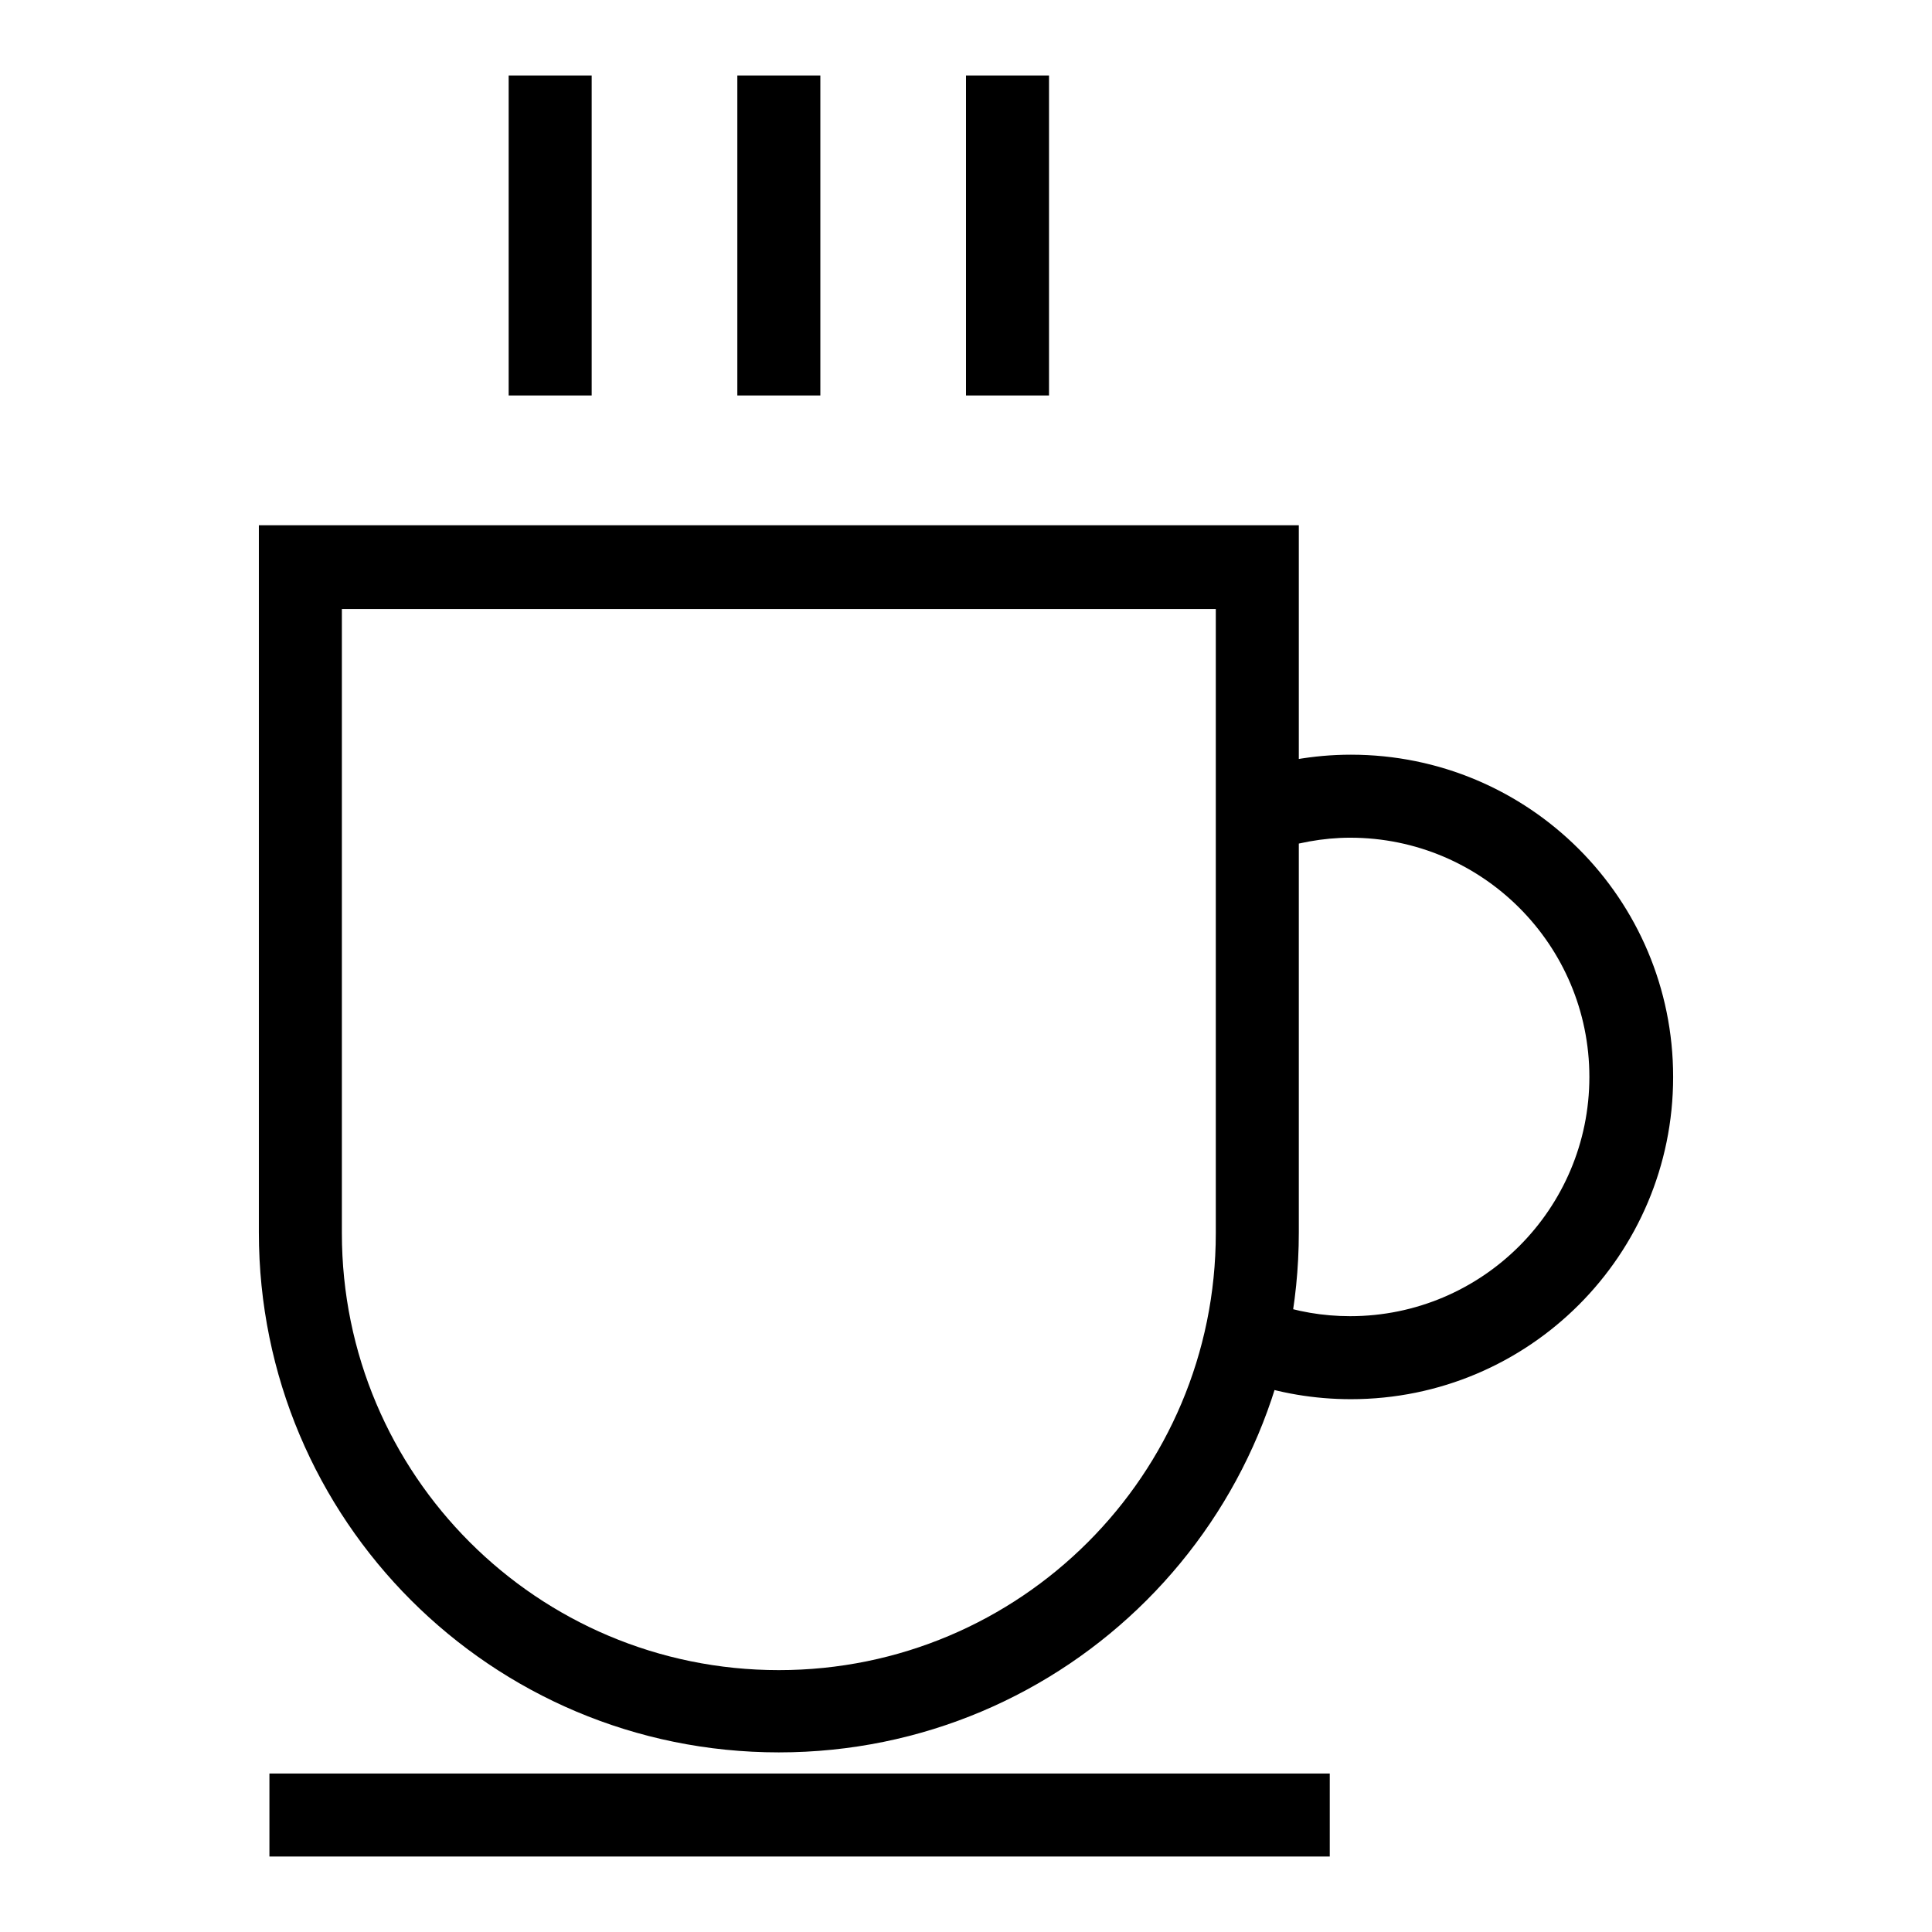 <?xml version="1.0" encoding="utf-8"?>
<!-- Svg Vector Icons : http://www.onlinewebfonts.com/icon -->
<!DOCTYPE svg PUBLIC "-//W3C//DTD SVG 1.1//EN" "http://www.w3.org/Graphics/SVG/1.1/DTD/svg11.dtd">
<svg version="1.1" xmlns="http://www.w3.org/2000/svg" xmlns:xlink="http://www.w3.org/1999/xlink" x="0px" y="0px" viewBox="0 0 256 256" enable-background="new 0 0 256 256" xml:space="preserve">
<g> <path fill="#000000" d="M35.7,246h140.5v-11H35.7V246z M161.1,80.7v82.7c0,32-25.9,57.9-57.9,57.9c-32,0-57.9-25.9-57.9-57.9V80.7 H161.1z M172.1,69.6H34.3v93.7c0,38.1,30.8,68.9,68.9,68.9c38.1,0,68.9-30.8,68.9-68.9V69.6L172.1,69.6z M67.4,10v42.4h11V10H67.4z  M97.7,10v42.4h11V10H97.7z M128,10v42.4h11V10H128z M164.9,183c4.5,1.6,9.3,2.4,14.1,2.4c23.6,0,42.7-19.1,42.7-42.7 c0-23.6-19.1-42.7-42.7-42.7c-5,0-9.9,0.9-14.5,2.5l3.7,10.4c3.4-1.2,7.1-1.9,10.7-1.9c17.5,0,31.7,14.2,31.7,31.7 c0,17.5-14.2,31.7-31.7,31.7c-3.6,0-7.1-0.6-10.5-1.8L164.9,183z"/></g>
</svg>
